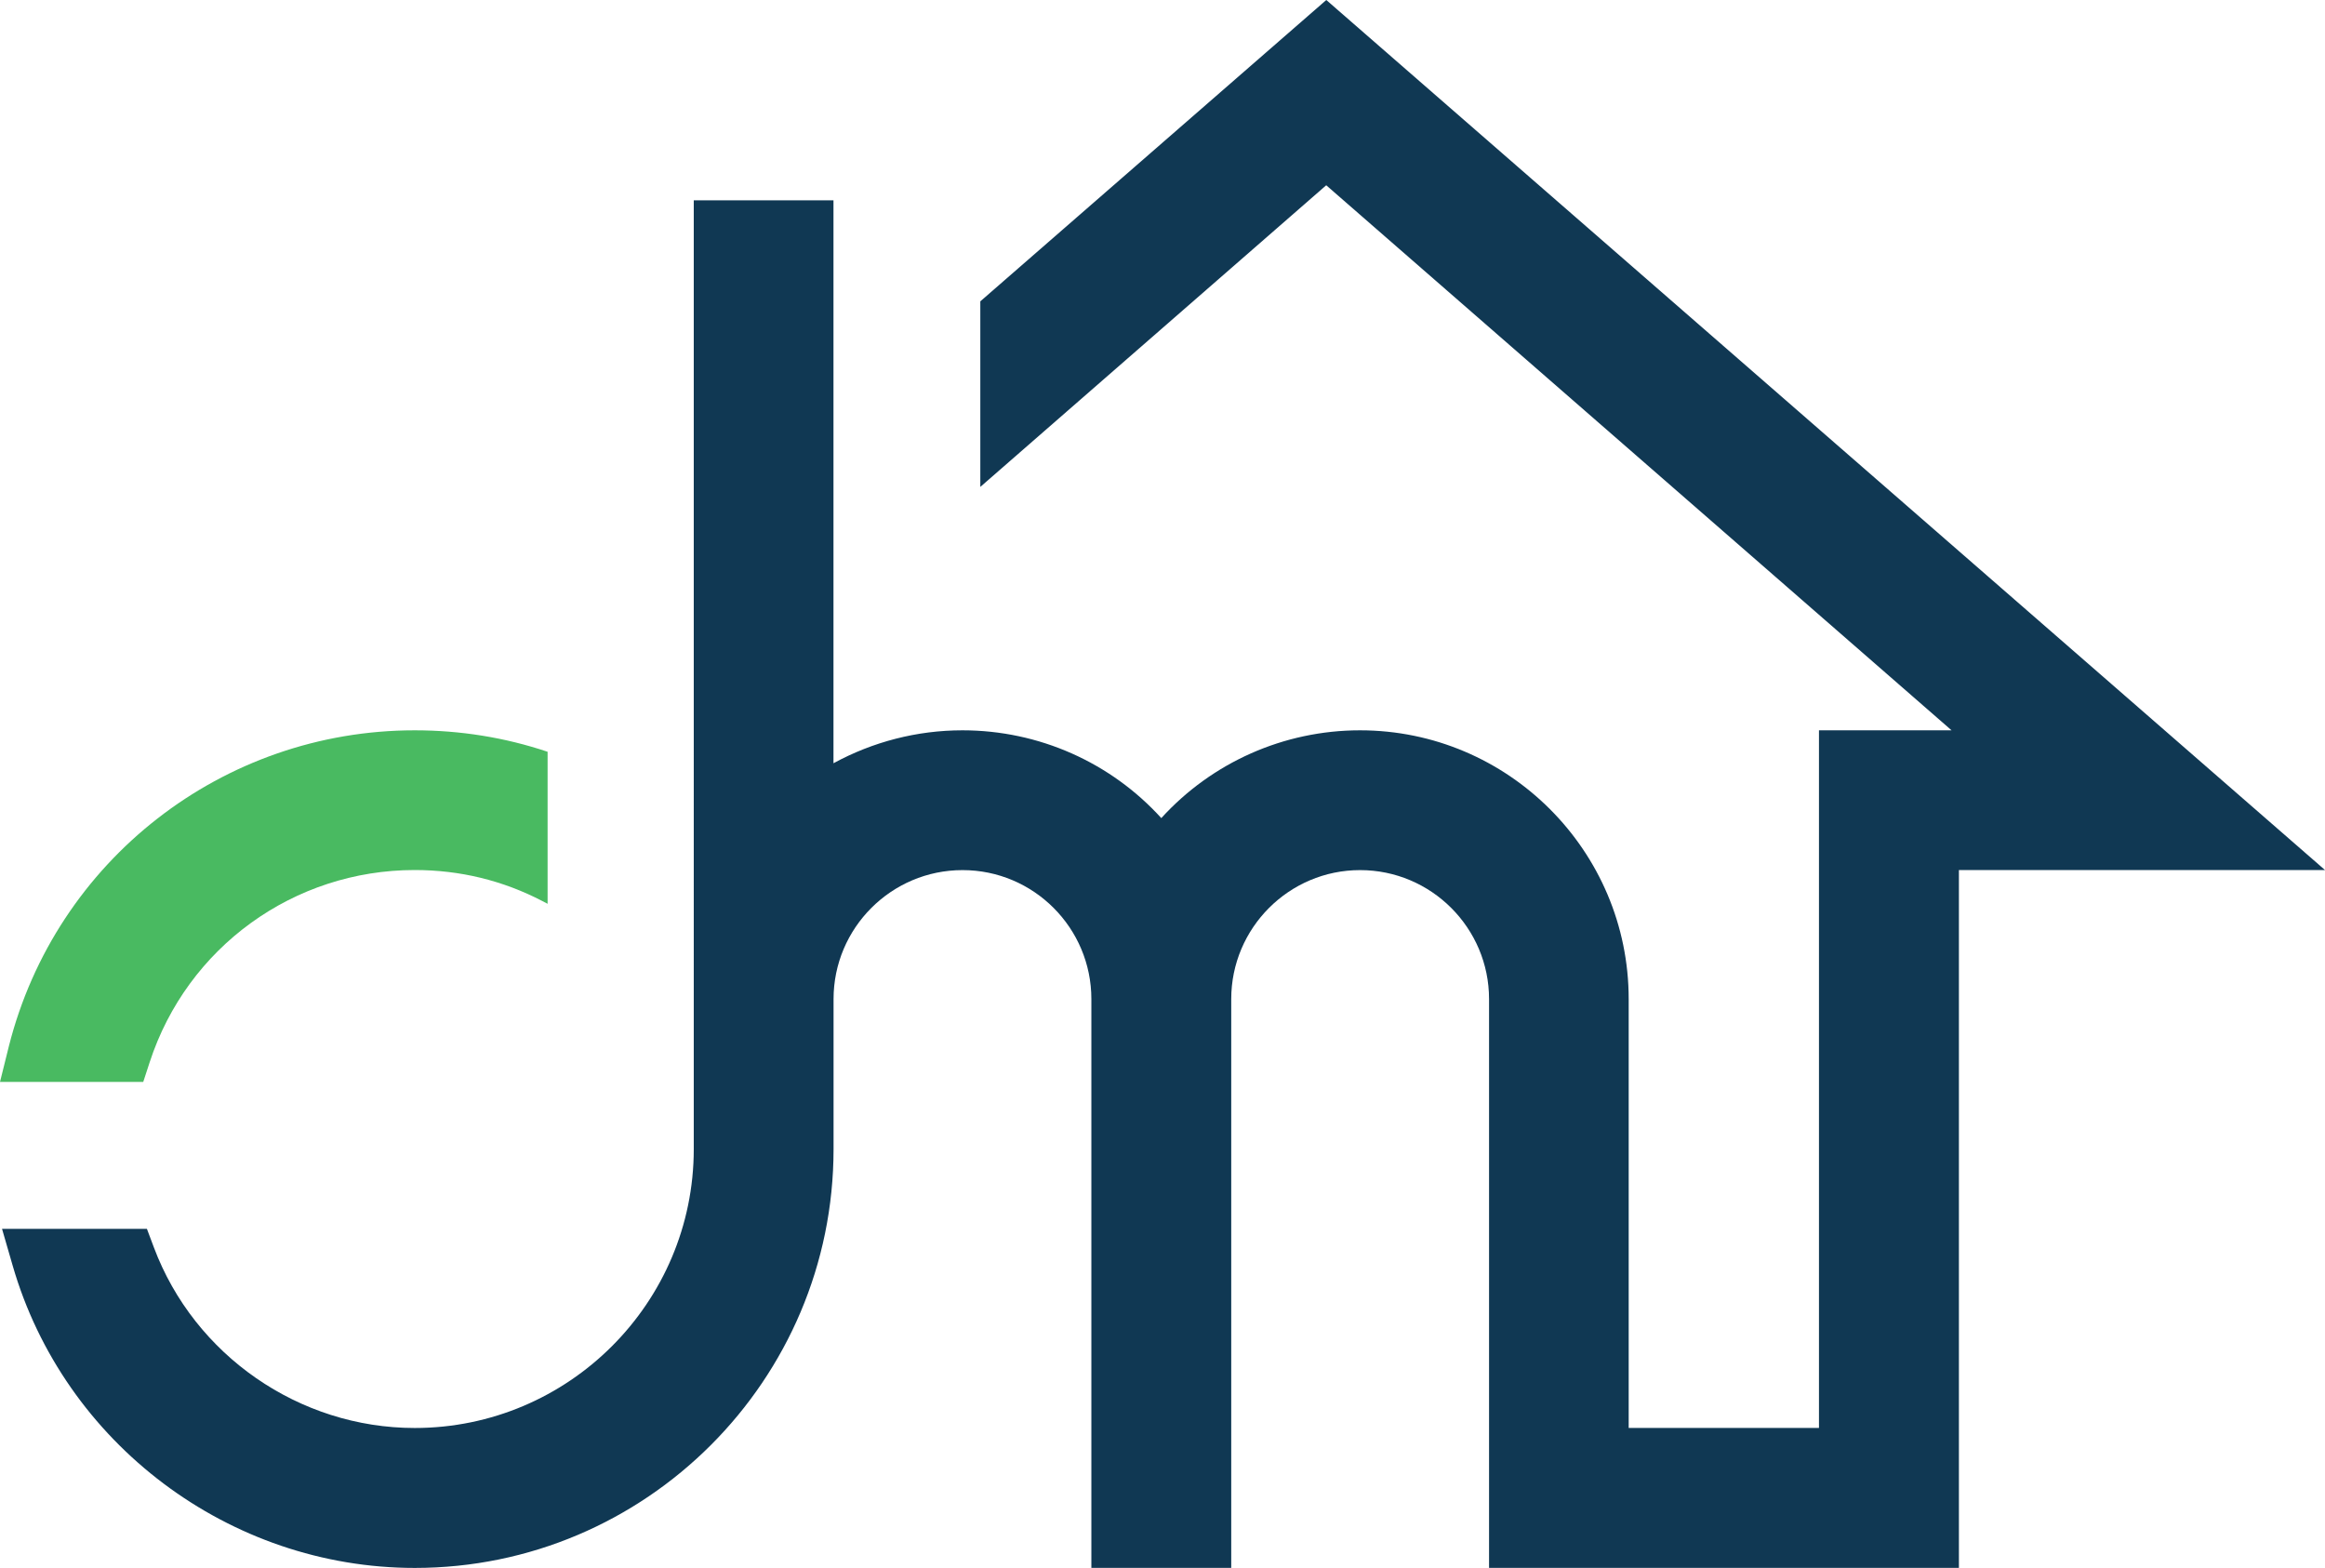 <svg xmlns="http://www.w3.org/2000/svg" xmlns:xlink="http://www.w3.org/1999/xlink" id="Laag_1" x="0px" y="0px" viewBox="0 0 309.86 208.94" style="enable-background:new 0 0 309.86 208.94;" xml:space="preserve"><style type="text/css">	.st0{fill:#103853;}	.st1{fill:#49BA61;}</style><g>	<g>		<path class="st0" d="M309.86,115.95h-48.79v93h-62.62v-75.8c0-9.48-7.71-17.19-17.19-17.19c-9.46,0-17.17,7.71-17.17,17.19v75.8   h-18.64v-75.8c0-9.48-7.69-17.19-17.17-17.19c-9.48,0-17.19,7.71-17.19,17.19v20c0,30.78-25.03,55.81-55.81,55.81   c-24.71,0-46.75-16.58-53.6-40.32l-1.41-4.87h19.31l0.93,2.48c5.4,14.39,19.39,24.06,34.76,24.06c20.51,0,37.19-16.68,37.19-37.17   V26.7h18.62v75.02c5.25-2.86,11.14-4.39,17.19-4.39c10.19,0,19.77,4.29,26.5,11.7c6.73-7.4,16.31-11.7,26.48-11.7   c19.75,0,35.81,16.07,35.81,35.81v57.16h25.36V97.33h17.67l-83.34-72.64l-46.1,40.2V40.16L176.76,0L309.86,115.95z"></path>		<path class="st1" d="M72.98,100.19v20.26l-0.69-0.36c-5.27-2.75-10.99-4.14-17.02-4.14c-16.12,0-30.32,10.28-35.32,25.61   l-0.86,2.63H0l1.18-4.75c6.26-24.78,28.51-42.11,54.09-42.11C61.34,97.33,67.28,98.28,72.98,100.19z"></path>	</g></g></svg>